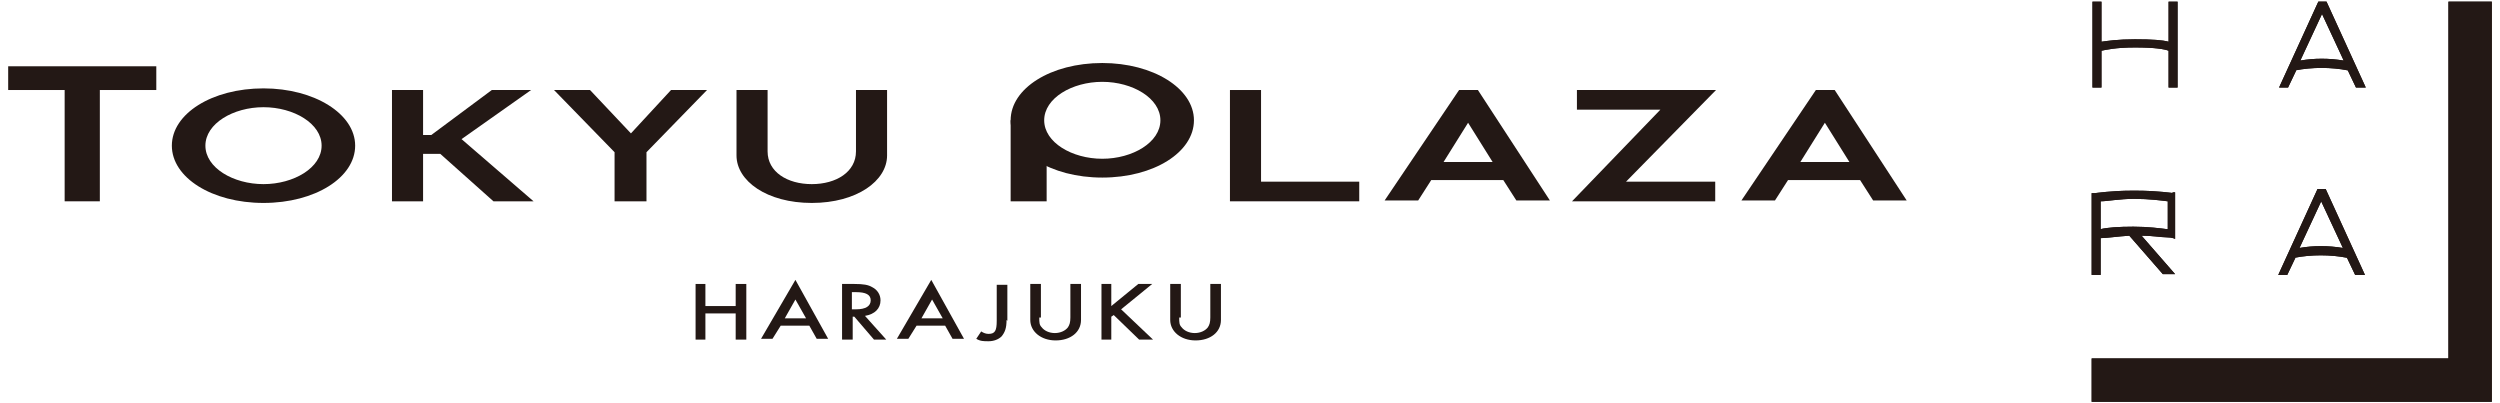 <?xml version="1.0" encoding="UTF-8"?>
<svg xmlns="http://www.w3.org/2000/svg" width="305.5" height="49.3" version="1.1" viewBox="0 0 305.5 49.3">
  <defs>
    <style>
      .cls-1 {
        fill: #231815;
      }
    </style>
  </defs>
  <!-- Generator: Adobe Illustrator 28.7.1, SVG Export Plug-In . SVG Version: 1.2.0 Build 142)  -->
  <g>
    <g id="_レイヤー_1" data-name="レイヤー_1">
      <g>
        <g>
          <g>
            <polygon class="cls-1" points="7.9 11 1 11 1 8.1 19.1 8.1 19.1 11 12.2 11 12.2 24.6 7.9 24.6 7.9 11"/>
            <path class="cls-1" d="M32.2,10.8c6.2,0,11.2,3.1,11.2,7s-4.9,7-11.2,7-11.2-3.1-11.2-7,4.9-7,11.2-7M32.2,22.5c3.7,0,7.1-2,7.1-4.7s-3.4-4.7-7.1-4.7-7.1,2-7.1,4.7,3.4,4.7,7.1,4.7"/>
            <path class="cls-1" d="M134.7,7.7c6.2,0,11.2,3.1,11.2,7s-4.9,7-11.2,7-11.2-3.1-11.2-7,4.9-7,11.2-7M134.7,19.4c3.7,0,7.1-2,7.1-4.7s-3.4-4.7-7.1-4.7-7.1,2-7.1,4.7,3.4,4.7,7.1,4.7"/>
            <polygon class="cls-1" points="75.1 18.6 67.7 11 72.1 11 77.1 16.3 82 11 86.4 11 79 18.6 79 24.6 75.1 24.6 75.1 18.6"/>
            <path class="cls-1" d="M90,11h3.8v7.5c0,2.5,2.4,4,5.4,4s5.4-1.5,5.4-4v-7.5h3.8v8c0,3.1-3.7,5.8-9.2,5.8s-9.2-2.7-9.2-5.8v-8Z"/>
            <polygon class="cls-1" points="150.3 11 154.1 11 154.1 22.2 166.1 22.2 166.1 24.6 150.3 24.6 150.3 11"/>
            <path class="cls-1" d="M178.3,11h2.3l8.8,13.5h-4.1l-1.6-2.5h-8.8l-1.6,2.5h-4.1l9.1-13.5ZM182.4,19.8l-3-4.8-3,4.8h6.1Z"/>
            <path class="cls-1" d="M221.9,11h2.3l8.8,13.5h-4.1l-1.6-2.5h-8.8l-1.6,2.5h-4.1l9.1-13.5ZM226,19.8l-3-4.8-3,4.8h6.1Z"/>
            <polygon class="cls-1" points="202.9 13.4 192.7 13.4 192.7 11 209.7 11 198.7 22.2 209.6 22.2 209.6 24.6 192.1 24.6 202.9 13.4"/>
            <polygon class="cls-1" points="123.5 24.6 127.9 24.6 127.9 17.6 127.4 14.7 123.5 14.7 123.5 24.6"/>
            <polygon class="cls-1" points="47.9 11 51.7 11 51.7 16.5 52.7 16.5 60.1 11 64.9 11 56.4 17 65.2 24.6 60.3 24.6 53.8 18.8 51.7 18.8 51.7 24.6 47.9 24.6 47.9 11"/>
          </g>
          <g>
            <polygon class="cls-1" points="89.9 37.4 89.9 34.7 91.2 34.7 91.2 41.5 89.9 41.5 89.9 38.3 86.2 38.3 86.2 41.5 85 41.5 85 34.7 86.2 34.7 86.2 37.4 89.9 37.4"/>
            <path class="cls-1" d="M95.4,39.8l-1,1.6h-1.4l4.2-7.2,4,7.2h-1.4l-.9-1.6h-3.6ZM97.2,36.6l-1.3,2.3h2.6l-1.3-2.3Z"/>
            <path class="cls-1" d="M108.4,41.5h-1.6l-2.4-2.8h-.2v2.8h-1.3v-6.8h1.5c1.1,0,1.7.1,2.2.4.6.3,1,.9,1,1.6,0,1-.7,1.7-1.9,1.9l2.6,2.9ZM104.6,37.8c1.2,0,1.8-.4,1.8-1.1s-.6-1-1.8-1h-.5v2.1h.4Z"/>
            <path class="cls-1" d="M112,39.8l-1,1.6h-1.4l4.2-7.2,4,7.2h-1.4l-.9-1.6h-3.6ZM113.9,36.6l-1.3,2.3h2.6l-1.3-2.3Z"/>
            <path class="cls-1" d="M123,39.1c0,1-.2,1.5-.6,2-.4.4-1,.6-1.6.6s-1,0-1.5-.3l.6-.9c.3.2.6.3.9.3.8,0,1-.4,1-1.6v-4.4h1.3v4.4Z"/>
            <path class="cls-1" d="M127,38.8c0,.6,0,.9.3,1.2.3.4.9.7,1.6.7s1.3-.3,1.6-.7c.2-.3.3-.6.3-1.2v-4.1h1.3v4.4c0,1.5-1.3,2.5-3.1,2.5s-3.1-1.1-3.1-2.5v-4.4h1.3v4.1Z"/>
            <polygon class="cls-1" points="139.1 34.7 140.8 34.7 137 37.8 140.9 41.5 139.2 41.5 136.1 38.5 135.8 38.7 135.8 41.5 134.6 41.5 134.6 34.7 135.8 34.7 135.8 37.4 139.1 34.7"/>
            <path class="cls-1" d="M144.1,38.8c0,.6,0,.9.3,1.2.3.4.9.7,1.6.7s1.3-.3,1.6-.7c.2-.3.3-.6.3-1.2v-4.1h1.3v4.4c0,1.5-1.3,2.5-3.1,2.5s-3.1-1.1-3.1-2.5v-4.4h1.3v4.1Z"/>
          </g>
        </g>
        <g>
          <polygon class="cls-1" points="304.5 .2 299.2 .2 299.2 43.8 255.6 43.8 255.6 49.1 304.5 49.1 304.5 .2"/>
          <g>
            <path class="cls-1" d="M265.6,23.6c0,0-2-.3-4.5-.3h-.6c-2.5,0-4.4.3-4.5.3h-.4v10h1.1v-4.5c.7,0,2-.2,3.5-.3l4.1,4.7h1.5l-4.1-4.7c1.3,0,2.5.2,3,.2.8,0,1.1.2,1.1.2v-5.6h-.4ZM264.8,28c-.8-.1-2.3-.3-4.1-.3s-3.2.1-4,.3v-3.4c.8,0,2.3-.3,4.1-.3s3.3.2,4.1.3v3.4ZM265.6,23.6c0,0-2-.3-4.5-.3h-.6c-2.5,0-4.4.3-4.5.3h-.4v10h1.1v-4.5c.7,0,2-.2,3.5-.3l4.1,4.7h1.5l-4.1-4.7c1.3,0,2.4.2,3,.2h0s1.1,0,1.1,0v-5.5h-.4ZM264.8,28c-.8-.1-2.3-.3-4.1-.3s-3.2.1-4,.3v-3.4c.8,0,2.3-.3,4.1-.3s3.3.2,4.1.3v3.4Z"/>
            <path class="cls-1" d="M280.5,8.6c2-.4,4.4-.4,6.4,0l1,2.1h1.2s-4.8-10.5-4.8-10.5h-1l-4.8,10.5h1.1s1-2.1,1-2.1ZM283.7,1.6l2.7,5.8h0c-1.8-.3-3.6-.3-5.3,0h0l2.7-5.8Z"/>
            <path class="cls-1" d="M265,.2v4.9c-.7-.2-2-.3-4.1-.3s-3.4.2-4.1.3V.2h-1.1s0,0,0,0v10.5h1.1s0-4.5,0-4.5c.5-.1,1.7-.4,4.1-.4s3.6.2,4.1.4v4.5h1.1V.2h0s-1.1,0-1.1,0Z"/>
            <path class="cls-1" d="M280.4,31.5c2-.4,4.4-.4,6.4,0l1,2.1h1.2s-4.8-10.5-4.8-10.5h-1l-4.8,10.5h1.1s1-2.1,1-2.1ZM283.6,24.5l2.7,5.8h0c-1.8-.3-3.6-.3-5.3,0h0l2.7-5.8Z"/>
          </g>
        </g>
        <g>
          <polygon class="cls-1" points="304.5 .2 299.2 .2 299.2 43.8 255.6 43.8 255.6 49.1 304.5 49.1 304.5 .2"/>
          <g>
            <path class="cls-1" d="M265.6,23.6c0,0-2-.3-4.5-.3h-.6c-2.5,0-4.4.3-4.5.3h-.4v10h1.1v-4.5c.7,0,2-.2,3.5-.3l4.1,4.7h1.5l-4.1-4.7c1.3,0,2.5.2,3,.2.8,0,1.1.2,1.1.2v-5.6h-.4ZM264.8,28c-.8-.1-2.3-.3-4.1-.3s-3.2.1-4,.3v-3.4c.8,0,2.3-.3,4.1-.3s3.3.2,4.1.3v3.4ZM265.6,23.6c0,0-2-.3-4.5-.3h-.6c-2.5,0-4.4.3-4.5.3h-.4v10h1.1v-4.5c.7,0,2-.2,3.5-.3l4.1,4.7h1.5l-4.1-4.7c1.3,0,2.4.2,3,.2h0s1.1,0,1.1,0v-5.5h-.4ZM264.8,28c-.8-.1-2.3-.3-4.1-.3s-3.2.1-4,.3v-3.4c.8,0,2.3-.3,4.1-.3s3.3.2,4.1.3v3.4Z"/>
            <path class="cls-1" d="M280.5,8.6c2-.4,4.4-.4,6.4,0l1,2.1h1.2s-4.8-10.5-4.8-10.5h-1l-4.8,10.5h1.1s1-2.1,1-2.1ZM283.7,1.6l2.7,5.8h0c-1.8-.3-3.6-.3-5.3,0h0l2.7-5.8Z"/>
            <path class="cls-1" d="M265,.2v4.9c-.7-.2-2-.3-4.1-.3s-3.4.2-4.1.3V.2h-1.1s0,0,0,0v10.5h1.1s0-4.5,0-4.5c.5-.1,1.7-.4,4.1-.4s3.6.2,4.1.4v4.5h1.1V.2h0s-1.1,0-1.1,0Z"/>
            <path class="cls-1" d="M280.4,31.5c2-.4,4.4-.4,6.4,0l1,2.1h1.2s-4.8-10.5-4.8-10.5h-1l-4.8,10.5h1.1s1-2.1,1-2.1ZM283.6,24.5l2.7,5.8h0c-1.8-.3-3.6-.3-5.3,0h0l2.7-5.8Z"/>
          </g>
        </g>
      </g>
    </g>
  </g>
</svg>